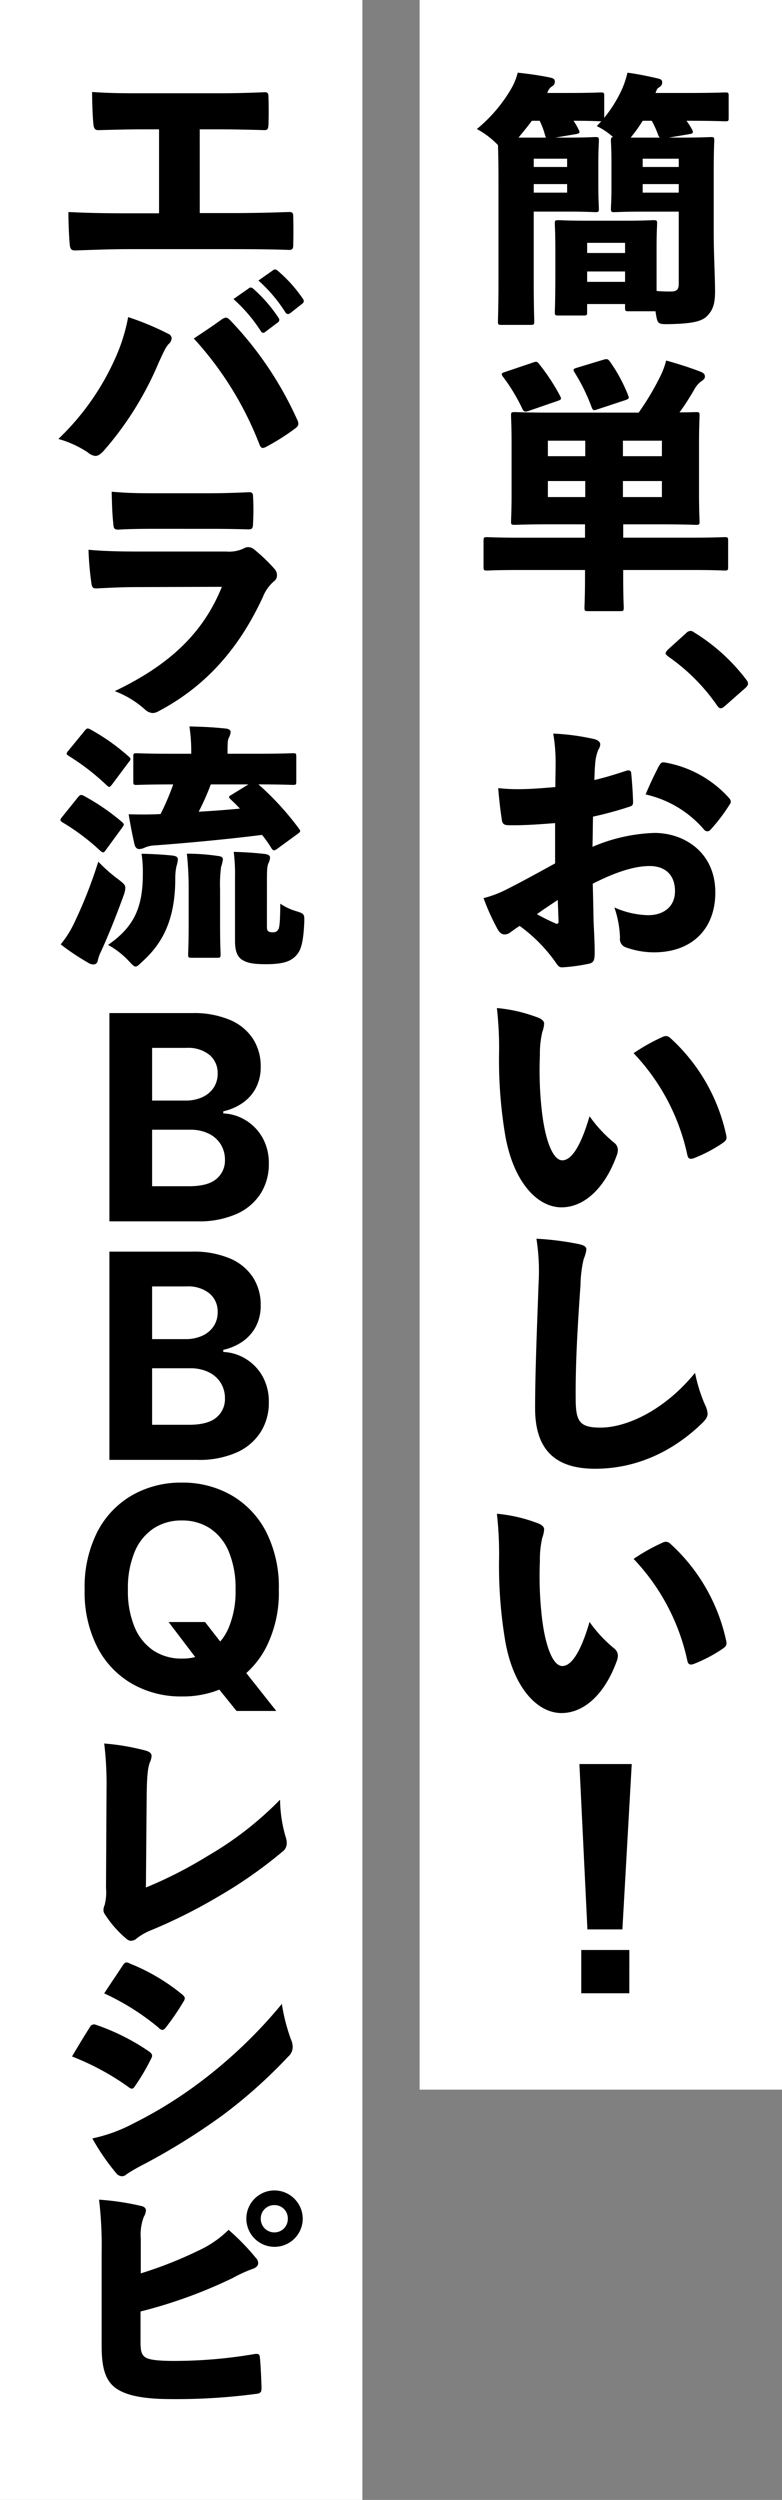 <svg xmlns="http://www.w3.org/2000/svg" width="164" height="524" viewBox="0 0 164 524">
  <rect x="0" y="0" width="164" height="524" fill="#808080" stroke="none"/>
  <g id="グループ_12362" data-name="グループ 12362" transform="translate(-0.038 -0.376)">
    <rect id="長方形_21308" data-name="長方形 21308" width="76" height="438" transform="translate(88.038 0.376)" fill="#fff"/>
    <rect id="長方形_21309" data-name="長方形 21309" width="76" height="524" transform="translate(0.038 0.376)" fill="#fff"/>
    <g id="グループ_13926" data-name="グループ 13926" transform="translate(98.561 13.682)">
      <path id="パス_66800" data-name="パス 66800" d="M17.472-34.16l4.312-.728c.84-.168.9-.28.56-.952a14.528,14.528,0,0,0-1.064-1.848c3.92,0,5.376.112,5.824.112-.336.336-.616.672-.952,1.008a14.037,14.037,0,0,1,3.416,2.3c-.392.056-.448.168-.448.784,0,.392.112,1.624.112,4.256v5.656c0,2.688-.112,3.864-.112,4.256,0,.728.056.784.784.784.392,0,1.848-.112,6.048-.112h7.392v15.12c0,1.176-.392,1.624-1.624,1.624-.728,0-1.848,0-3.024-.112v-9.24c0-2.912.112-4.48.112-4.872,0-.672-.056-.728-.784-.728-.392,0-1.792.112-5.992.112h-7.9c-4.2,0-5.544-.112-5.992-.112-.728,0-.784.056-.784.728,0,.392.112,1.96.112,5.824V-6.5c0,7-.112,8.4-.112,8.848,0,.728.056.784.784.784h5.208c.728,0,.784-.056.784-.784V.728h7.952v.784c0,.672.056.728.784.728h5.6l.056.392c.392,2.352.392,2.352,3.136,2.3,4.7-.112,6.552-.616,7.616-1.68C50.568,1.96,50.96.56,50.96-1.96c0-2.968-.28-7.9-.28-12.04V-27.608c0-3.64.112-5.488.112-5.88,0-.728-.056-.784-.728-.784-.392,0-1.848.112-6.1.112H41.272l4.312-.728c.728-.112.9-.28.56-.952a17.708,17.708,0,0,0-1.176-1.848c5.712,0,7.728.112,8.12.112.672,0,.728-.056.728-.728V-42.84c0-.728-.056-.784-.728-.784-.392,0-2.464.112-8.232.112H38.472c.224-.616.336-.952.672-1.12.5-.336.728-.56.728-1.12,0-.5-.28-.672-1.064-.84-1.68-.392-4.088-.9-6.216-1.176a19.976,19.976,0,0,1-1.176,3.528,27.557,27.557,0,0,1-3.7,5.936V-42.84c0-.728-.056-.784-.728-.784-.392,0-2.184.112-7.28.112h-3.92a2.34,2.34,0,0,1,.84-1.288c.448-.28.728-.5.728-1.064s-.28-.728-1.064-.9c-2.184-.448-4.2-.728-6.72-1.008a12.6,12.6,0,0,1-1.232,3.136,31.212,31.212,0,0,1-7.336,8.68,17.581,17.581,0,0,1,4.2,3.136l.224.224c.056,1.288.112,3.752.112,7.392V-3.864c0,5.1-.112,7.784-.112,8.176,0,.728.056.784.784.784h5.992c.784,0,.84-.056.84-.784,0-.392-.112-3.08-.112-8.176V-18.648h7.616c3.248,0,4.872.112,5.264.112.728,0,.784-.056.784-.784,0-.336-.112-1.792-.112-4.76v-4.648c0-2.912.112-4.368.112-4.76,0-.728-.056-.784-.784-.784-.392,0-2.016.112-5.264.112Zm-7.728,0c.952-1.176,1.9-2.3,2.8-3.528h1.624a14.669,14.669,0,0,1,1.12,2.968,2.874,2.874,0,0,0,.224.56ZM24.136-3.92V-6.1h7.952V-3.92Zm0-6.048V-12.1h7.952v2.128ZM33.264-34.16a31.086,31.086,0,0,0,2.52-3.528h1.9a20.122,20.122,0,0,1,1.344,2.968,1.358,1.358,0,0,0,.336.56ZM19.936-29.736V-28h-7v-1.736Zm0,5.32v1.792h-7v-1.792Zm23.408,1.792h-7.56v-1.792h7.56Zm0-5.376h-7.56v-1.736h7.56ZM23.688,46.9v2.8H9.968c-4.76,0-6.44-.112-6.776-.112-.728,0-.784.056-.784.784V55.8c0,.728.056.784.784.784.336,0,2.016-.112,6.776-.112h13.72v1.4c0,4.032-.112,6.048-.112,6.44,0,.728.056.784.784.784h6.664c.728,0,.784-.056.784-.784,0-.336-.112-2.408-.112-6.44v-1.4H46.088c4.816,0,6.44.112,6.832.112.728,0,.784-.056.784-.784V50.368c0-.728-.056-.784-.784-.784-.392,0-2.016.112-6.832.112H31.7V46.9h7.5c5.376,0,7.336.112,7.728.112.728,0,.784-.056.784-.728,0-.392-.112-2.128-.112-5.656V29.816c0-3.528.112-5.264.112-5.656,0-.728-.056-.784-.784-.784-.28,0-1.232.056-3.416.056a52.6,52.6,0,0,0,3.136-4.872,5.222,5.222,0,0,1,1.4-1.624c.448-.28.784-.56.784-1.008,0-.392-.168-.728-.9-1.008-2.128-.84-4.816-1.68-7.224-2.352a17.1,17.1,0,0,1-1.4,3.64,56.46,56.46,0,0,1-4.368,7.28H16.688c-5.376,0-7.28-.112-7.728-.112-.728,0-.784.056-.784.784,0,.448.112,2.128.112,5.656V40.624c0,3.528-.112,5.208-.112,5.656,0,.672.056.728.784.728.448,0,2.352-.112,7.728-.112ZM15.9,32.616V29.368h7.84v3.248Zm0,5.208h7.84v3.36H15.9Zm23.912-5.208H31.64V29.368h8.176Zm0,5.208v3.36H31.64v-3.36ZM6.888,14.976c-.728.224-.84.392-.392,1.008a37.737,37.737,0,0,1,4.032,6.664c.336.672.56.728,1.288.5l6.16-2.128c.784-.28.784-.392.5-1.008a42.76,42.76,0,0,0-4.368-6.664c-.448-.616-.616-.616-1.4-.336Zm15.12-.9c-.784.224-.9.392-.5,1.008a38.8,38.8,0,0,1,3.528,7.168c.28.784.448.84,1.232.56l5.936-1.96c.728-.28.784-.392.5-1.064a33.089,33.089,0,0,0-3.752-6.944c-.448-.616-.616-.672-1.4-.448Z" transform="translate(0.477 49.695)"/>
      <path id="パス_66801" data-name="パス 66801" d="M2.067-6.837c-.371.424-.477.583-.477.795,0,.159.212.371.53.636A40.737,40.737,0,0,1,12.349,4.823c.318.477.53.636.848.636.212,0,.477-.159.954-.583l4.028-3.551c.53-.477.689-.689.689-1.06,0-.212-.053-.424-.477-.954A39.927,39.927,0,0,0,7.579-10.441a1.287,1.287,0,0,0-.742-.318,1.3,1.3,0,0,0-.954.477Z" transform="translate(39.477 129.695)"/>
      <path id="パス_66802" data-name="パス 66802" d="M17.416-18.032c-3.864,2.128-7.224,3.976-10.248,5.488a22.374,22.374,0,0,1-4.76,1.792A46.874,46.874,0,0,0,5.376-4.2c.448.784.952,1.064,1.456,1.064A1.979,1.979,0,0,0,7.9-3.472c.448-.336,1.288-.952,2.072-1.456A32.5,32.5,0,0,1,17.584,2.8c.5.728.728,1.008,1.456.952a36.45,36.45,0,0,0,5.6-.784c.9-.224,1.008-.84,1.064-1.736.056-1.848-.112-4.7-.224-7.224-.056-3.472-.112-5.488-.168-7.784,4.76-2.408,8.68-3.7,11.928-3.7,3.36,0,5.32,1.96,5.32,5.264,0,3.192-2.3,5.04-5.656,5.04a18.293,18.293,0,0,1-7.056-1.624,21.556,21.556,0,0,1,1.176,6.328A1.838,1.838,0,0,0,32.2-.448,17.527,17.527,0,0,0,38.136.616c8.064,0,12.88-4.984,12.88-12.544,0-8.456-6.552-12.488-12.768-12.488A35.862,35.862,0,0,0,25.256-21.5c.056-2.016.056-4.256.112-6.328A78.224,78.224,0,0,0,32.984-29.9c.56-.168.784-.336.784-1.008-.056-2.072-.224-4.312-.392-6.048-.056-.56-.448-.672-1.008-.5-2.184.728-4.368,1.4-6.72,1.96.056-1.176.056-2.3.168-3.3a9.289,9.289,0,0,1,.672-3.08,2.043,2.043,0,0,0,.392-1.12c0-.5-.56-.952-1.4-1.12a47.821,47.821,0,0,0-8.456-1.12,35.748,35.748,0,0,1,.5,5.88c0,1.9-.056,3.752-.056,5.32-2.576.224-5.152.448-7.728.448a35.5,35.5,0,0,1-4.256-.224c.168,2.24.5,4.984.728,6.44.112,1.064.448,1.344,1.568,1.344,3.192.056,6.776-.224,9.632-.448Zm.56,7.672c.056,1.4.112,3.3.168,4.424,0,.616-.28.672-.728.448a40.2,40.2,0,0,1-3.808-1.9C15.064-8.456,16.632-9.464,17.976-10.36ZM36.4-32.48a22.646,22.646,0,0,1,12.32,7.448.9.9,0,0,0,.616.28.875.875,0,0,0,.672-.336,35.959,35.959,0,0,0,4.032-5.32.905.905,0,0,0,.224-.56,1.2,1.2,0,0,0-.336-.728A23.463,23.463,0,0,0,40.32-39.2c-.616-.056-.728.112-1.176.84C38.36-36.848,37.24-34.552,36.4-32.48ZM5.208,12.288a74.664,74.664,0,0,1,.448,9.856A94.926,94.926,0,0,0,6.944,38.888c1.68,9.744,6.664,15.176,11.816,15.176,4.7,0,9.072-3.92,11.592-10.92a3.046,3.046,0,0,0,.224-1.12,1.933,1.933,0,0,0-.784-1.512,28.124,28.124,0,0,1-5.152-5.544c-1.9,6.5-3.864,9.24-5.712,9.24-2.016,0-3.7-4.368-4.368-11.032a75.581,75.581,0,0,1-.336-10.92,20.487,20.487,0,0,1,.5-4.928,6.084,6.084,0,0,0,.392-1.792c0-.448-.448-.9-1.12-1.176A32.181,32.181,0,0,0,5.208,12.288ZM33.88,21.752a44.453,44.453,0,0,1,11.256,21.28c.168.9.616,1.008,1.4.728a30.866,30.866,0,0,0,6.048-3.192c.616-.448.9-.728.728-1.568A38.4,38.4,0,0,0,41.5,18.5a1.345,1.345,0,0,0-.84-.336,1.491,1.491,0,0,0-.672.168A39.777,39.777,0,0,0,33.88,21.752ZM13.5,60.64a44.006,44.006,0,0,1,.448,9.408c-.28,8.008-.728,18.368-.728,26.152,0,9.744,5.376,12.656,12.6,12.656,8.736,0,16.408-3.7,22.456-9.576.9-.9,1.12-1.4,1.12-2.016a5.114,5.114,0,0,0-.56-1.848,32.786,32.786,0,0,1-2.072-6.664c-6.44,7.9-14.392,11.48-19.824,11.48-4.424,0-5.208-1.288-5.208-6.16-.056-7.224.392-14.952,1.008-23.688a25.02,25.02,0,0,1,.672-5.488,7.862,7.862,0,0,0,.56-1.96c0-.56-.336-.9-1.624-1.176A60.126,60.126,0,0,0,13.5,60.64ZM5.208,118.288a74.664,74.664,0,0,1,.448,9.856,94.926,94.926,0,0,0,1.288,16.744c1.68,9.744,6.664,15.176,11.816,15.176,4.7,0,9.072-3.92,11.592-10.92a3.046,3.046,0,0,0,.224-1.12,1.933,1.933,0,0,0-.784-1.512,28.123,28.123,0,0,1-5.152-5.544c-1.9,6.5-3.864,9.24-5.712,9.24-2.016,0-3.7-4.368-4.368-11.032a75.581,75.581,0,0,1-.336-10.92,20.486,20.486,0,0,1,.5-4.928,6.084,6.084,0,0,0,.392-1.792c0-.448-.448-.9-1.12-1.176A32.181,32.181,0,0,0,5.208,118.288Zm28.672,9.464a44.453,44.453,0,0,1,11.256,21.28c.168.9.616,1.008,1.4.728a30.866,30.866,0,0,0,6.048-3.192c.616-.448.9-.728.728-1.568A38.4,38.4,0,0,0,41.5,124.5a1.345,1.345,0,0,0-.84-.336,1.491,1.491,0,0,0-.672.168A39.777,39.777,0,0,0,33.88,127.752Z" transform="translate(0.477 185.695)"/>
      <path id="パス_66803" data-name="パス 66803" d="M33.488-45.248H22.512l1.68,34.664h7.336Zm-.5,38.976H22.9V2.8h10.08Z" transform="translate(0.477 401.695)"/>
    </g>
    <g id="グループ_13928" data-name="グループ 13928" transform="translate(8.959 80.721)">
      <g id="グループ_13927" data-name="グループ 13927" transform="translate(6.577 122)">
        <path id="パス_66807" data-name="パス 66807" d="M3.945,0V-43.652H21.28A19.407,19.407,0,0,1,29.275-42.2a10.707,10.707,0,0,1,4.8,3.976,10.577,10.577,0,0,1,1.6,5.784,9.409,9.409,0,0,1-1.028,4.509,8.8,8.8,0,0,1-2.8,3.137,11.492,11.492,0,0,1-4.021,1.73v.442a9.726,9.726,0,0,1,4.641,1.4A9.992,9.992,0,0,1,36.016-17.6a10.861,10.861,0,0,1,1.362,5.571,11.445,11.445,0,0,1-1.691,6.163A11.458,11.458,0,0,1,30.663-1.57,19.359,19.359,0,0,1,22.4,0ZM12.9-7.358h7.722q3.943,0,5.748-1.52a4.971,4.971,0,0,0,1.805-4,6.05,6.05,0,0,0-.892-3.276,6.094,6.094,0,0,0-2.533-2.239,8.7,8.7,0,0,0-3.9-.813H12.9Zm0-17.957h7.046A8.25,8.25,0,0,0,23.376-26a5.66,5.66,0,0,0,2.393-1.959A5.229,5.229,0,0,0,26.645-31a4.912,4.912,0,0,0-1.693-3.871,7.094,7.094,0,0,0-4.834-1.488H12.9Z" transform="translate(3.502 53.655)"/>
        <path id="パス_66808" data-name="パス 66808" d="M3.945,0V-43.652H21.28A19.407,19.407,0,0,1,29.275-42.2a10.707,10.707,0,0,1,4.8,3.976,10.577,10.577,0,0,1,1.6,5.784,9.409,9.409,0,0,1-1.028,4.509,8.8,8.8,0,0,1-2.8,3.137,11.492,11.492,0,0,1-4.021,1.73v.442a9.726,9.726,0,0,1,4.641,1.4A9.992,9.992,0,0,1,36.016-17.6a10.861,10.861,0,0,1,1.362,5.571,11.445,11.445,0,0,1-1.691,6.163A11.458,11.458,0,0,1,30.663-1.57,19.359,19.359,0,0,1,22.4,0ZM12.9-7.358h7.722q3.943,0,5.748-1.52a4.971,4.971,0,0,0,1.805-4,6.05,6.05,0,0,0-.892-3.276,6.094,6.094,0,0,0-2.533-2.239,8.7,8.7,0,0,0-3.9-.813H12.9Zm0-17.957h7.046A8.25,8.25,0,0,0,23.376-26a5.66,5.66,0,0,0,2.393-1.959A5.229,5.229,0,0,0,26.645-31a4.912,4.912,0,0,0-1.693-3.871,7.094,7.094,0,0,0-4.834-1.488H12.9Z" transform="translate(3.502 103.655)"/>
        <path id="パス_66809" data-name="パス 66809" d="M20.361-15.013H28l4.041,5.185,3.6,4.23,7.3,9.225H34.606l-5-6.2L27.175-6.046ZM23.127.586a20.588,20.588,0,0,1-10.4-2.639A18.751,18.751,0,0,1,5.429-9.7,25.35,25.35,0,0,1,2.752-21.8a25.5,25.5,0,0,1,2.678-12.15A18.732,18.732,0,0,1,12.724-41.6a20.6,20.6,0,0,1,10.4-2.638A20.514,20.514,0,0,1,33.515-41.6,18.769,18.769,0,0,1,40.8-33.947,25.492,25.492,0,0,1,43.475-21.8,25.378,25.378,0,0,1,40.8-9.684a18.734,18.734,0,0,1-7.281,7.639A20.556,20.556,0,0,1,23.127.586Zm0-7.94A10.551,10.551,0,0,0,29.05-9.016,10.832,10.832,0,0,0,32.991-13.9,19.7,19.7,0,0,0,34.4-21.8a19.879,19.879,0,0,0-1.409-7.943,10.827,10.827,0,0,0-3.942-4.9A10.551,10.551,0,0,0,23.127-36.3,10.549,10.549,0,0,0,17.2-34.63a10.9,10.9,0,0,0-3.957,4.9,19.742,19.742,0,0,0-1.417,7.93,19.551,19.551,0,0,0,1.417,7.886A10.911,10.911,0,0,0,17.2-9.022,10.549,10.549,0,0,0,23.127-7.354Z" transform="translate(-0.498 152.655)"/>
      </g>
      <path id="パス_66804" data-name="パス 66804" d="M19.764-29.916c.054-3.672.216-5.454.648-6.642a3.966,3.966,0,0,0,.378-1.35c0-.54-.324-.864-1.134-1.134a49.4,49.4,0,0,0-8.8-1.512,71.057,71.057,0,0,1,.486,9.612L11.232-10.26a10.655,10.655,0,0,1-.27,3.51,3.149,3.149,0,0,0-.27,1.08,1.726,1.726,0,0,0,.378,1.026A22.582,22.582,0,0,0,15.444.324,1.621,1.621,0,0,0,16.47.81a2.023,2.023,0,0,0,1.3-.594A12.835,12.835,0,0,1,20.79-1.458,110.781,110.781,0,0,0,34.884-8.532a94.418,94.418,0,0,0,13.338-9.342,2.176,2.176,0,0,0,.918-1.782,4.034,4.034,0,0,0-.162-1.08,28.617,28.617,0,0,1-1.242-8.046A70.665,70.665,0,0,1,32.508-16.956,88.813,88.813,0,0,1,19.6-10.368ZM4.1,25.05a53.692,53.692,0,0,1,11.88,6.426,1.189,1.189,0,0,0,.648.324c.27,0,.486-.216.756-.648a44.937,44.937,0,0,0,3.294-5.616,1.288,1.288,0,0,0,.216-.648c0-.378-.27-.648-.918-1.08a46.261,46.261,0,0,0-10.854-5.4.976.976,0,0,0-1.3.54C6.912,20.352,5.67,22.4,4.1,25.05Zm6.75-13.23A51.325,51.325,0,0,1,22.248,19a1.327,1.327,0,0,0,.81.486c.216,0,.432-.162.7-.486a53.5,53.5,0,0,0,3.726-5.454,1.439,1.439,0,0,0,.27-.7c0-.27-.216-.54-.7-.918A41.419,41.419,0,0,0,16.2,5.556a1.307,1.307,0,0,0-.7-.216c-.27,0-.486.216-.81.7C13.608,7.716,12.366,9.5,10.854,11.82ZM8.37,42.222A45.561,45.561,0,0,0,13.284,49.4a1.67,1.67,0,0,0,1.3.756,1.452,1.452,0,0,0,.972-.432,36.471,36.471,0,0,1,3.564-2.052A136.4,136.4,0,0,0,35.694,37.362,104.681,104.681,0,0,0,49.464,25.05a2.629,2.629,0,0,0,.918-1.944A3.942,3.942,0,0,0,50,21.432a39.339,39.339,0,0,1-1.89-7.4A100.374,100.374,0,0,1,31,30.4a89.45,89.45,0,0,1-13.932,8.64A32.727,32.727,0,0,1,8.37,42.222Zm10.152,21a10.568,10.568,0,0,1,.648-4.59,2.815,2.815,0,0,0,.432-1.3c0-.486-.324-.81-1.08-.972a55.484,55.484,0,0,0-8.748-1.3,81.519,81.519,0,0,1,.54,11.07V85.632c0,4.968.864,7.722,3.51,9.288,2.214,1.3,5.67,1.944,11.124,1.944a127.626,127.626,0,0,0,17.658-1.08c.972-.108,1.242-.27,1.242-1.3-.054-1.944-.162-4.32-.324-6.156-.054-.864-.216-1.08-1.4-.864a100.544,100.544,0,0,1-16.578,1.4c-3.24,0-5.022-.216-5.886-.648-.972-.54-1.188-1.4-1.188-3.24V78.5A100.8,100.8,0,0,0,37.8,71.484a29.494,29.494,0,0,1,4.266-1.944c.756-.27,1.08-.7,1.08-1.188a1.528,1.528,0,0,0-.486-1.08,47.788,47.788,0,0,0-5.724-5.886,21.963,21.963,0,0,1-6.372,4.374,84.479,84.479,0,0,1-12.042,4.752Zm28.026-10.1a5.913,5.913,0,1,0,5.94,5.94A5.957,5.957,0,0,0,46.548,53.124Zm0,3.078a2.769,2.769,0,0,1,2.808,2.862,2.8,2.8,0,0,1-2.808,2.862,2.846,2.846,0,0,1-2.862-2.862A2.813,2.813,0,0,1,46.548,56.2Z" transform="translate(2.079 325.655)"/>
      <path id="パス_66805" data-name="パス 66805" d="M33.48-35.154c2.916,0,5.292.054,7.4.108.972.054,1.188-.162,1.188-1.3a48.671,48.671,0,0,0,0-5.616c0-.648-.216-.918-.918-.864-2.43.108-5.238.216-8.478.216H21.492c-4,0-5.832-.054-9.072-.324.054,2,.108,4.752.324,6.48.054,1.242.216,1.512,1.242,1.458,1.62-.108,4.428-.162,6.8-.162ZM35.532-23C31.59-13.23,24.462-6.588,13.068-1.134A20.137,20.137,0,0,1,19.386,2.7a2.6,2.6,0,0,0,1.62.756,2.493,2.493,0,0,0,1.242-.378C32.184-2.16,39.15-10.1,44.118-20.844a8.465,8.465,0,0,1,2.376-3.348,1.46,1.46,0,0,0,.594-1.242,2.009,2.009,0,0,0-.594-1.4,34.612,34.612,0,0,0-4.32-4.1,1.9,1.9,0,0,0-1.134-.378,1.614,1.614,0,0,0-.918.27,7.245,7.245,0,0,1-3.672.648H18.468c-3.78,0-7.614-.054-10.908-.378a62.407,62.407,0,0,0,.594,6.912c.108,1.026.378,1.242,1.188,1.188,2.322-.108,5.238-.27,8.37-.27Zm-6.426,34.99h-4.05c-5.184,0-7.02-.108-7.4-.108-.648,0-.7.054-.7.756v5.13c0,.7.054.756.7.756.378,0,2.214-.108,7.668-.108a52.3,52.3,0,0,1-2.646,6.21l-1.08.054c-1.728.054-3.348.054-5.616,0,.324,2,.756,4.266,1.242,6.372.162.594.54.918.918.918a2.694,2.694,0,0,0,1.134-.27,5.677,5.677,0,0,1,2-.486c6.7-.486,15.444-1.3,22.68-2.214A25.194,25.194,0,0,1,45.9,31.75c.216.324.378.486.594.486.162,0,.324-.108.648-.324l4.212-3.078c.378-.27.594-.432.594-.648,0-.162-.108-.324-.324-.594a59.4,59.4,0,0,0-8.424-9.18c5.022,0,6.8.108,7.182.108.7,0,.756-.054.756-.756v-5.13c0-.7-.054-.756-.756-.756-.378,0-2.214.108-7.344.108H36.72v-.432c0-1.944.054-2.484.27-2.916A3.045,3.045,0,0,0,37.368,7.4c0-.324-.378-.648-1.08-.7-2.592-.27-4.914-.378-7.56-.432a35.113,35.113,0,0,1,.378,5.454Zm11.988,6.426-3.51,2.16c-.378.216-.54.324-.54.486s.108.27.378.54c.648.594,1.3,1.242,1.89,1.89-2.862.27-5.778.486-8.64.648a54.218,54.218,0,0,0,2.538-5.724ZM1.728,51.946A50.262,50.262,0,0,0,7.452,55.78a2.182,2.182,0,0,0,1.188.378.917.917,0,0,0,.864-.81,7.83,7.83,0,0,1,.7-1.944c1.566-3.456,3.186-7.452,4.7-11.664a5.051,5.051,0,0,0,.378-1.62c0-.648-.378-.972-1.512-1.836a33.658,33.658,0,0,1-4.158-3.672,96.235,96.235,0,0,1-5.13,13.014A21.4,21.4,0,0,1,1.728,51.946ZM44.982,38.878c0-2.754.054-3.186.27-3.834a3.184,3.184,0,0,0,.378-1.3c0-.378-.324-.648-1.134-.756-1.944-.216-4.158-.378-6.48-.432a36.675,36.675,0,0,1,.27,5.184v13.5c0,2,.432,3.186,1.4,3.888,1.134.7,2.268.972,5.076.972,3.618,0,5.13-.594,6.21-1.674s1.62-2.538,1.836-7.02c.054-1.782.054-1.89-1.728-2.43a11.636,11.636,0,0,1-3.294-1.566c-.054,4.212-.162,5.022-.486,5.508a1.109,1.109,0,0,1-1.08.486,1.429,1.429,0,0,1-.972-.216c-.216-.162-.27-.486-.27-1.08ZM28.566,47.9c0,3.834-.108,5.724-.108,6.1,0,.7.054.756.756.756h5.292c.7,0,.756-.054.756-.756,0-.324-.108-2.268-.108-6.1V40.39a27.465,27.465,0,0,1,.216-4.7,7.373,7.373,0,0,0,.378-1.566c0-.378-.324-.648-.972-.7a44.531,44.531,0,0,0-6.588-.486,67.034,67.034,0,0,1,.378,7.452ZM3.348,11.338a1.388,1.388,0,0,0-.378.648c0,.162.162.27.486.486a48.311,48.311,0,0,1,7.884,6.1c.27.216.432.378.54.378.162,0,.324-.162.594-.486l3.51-4.7c.27-.324.378-.486.378-.7,0-.162-.162-.324-.432-.54A43.36,43.36,0,0,0,7.992,6.91c-.594-.324-.756-.324-1.242.27ZM2,25.27c-.216.27-.324.432-.324.594,0,.216.162.324.486.54a46.419,46.419,0,0,1,7.884,5.94c.27.216.432.324.594.324s.324-.162.54-.486l3.4-4.644c.216-.324.378-.54.378-.7,0-.216-.162-.324-.432-.594a46.607,46.607,0,0,0-7.884-5.4c-.594-.324-.81-.324-1.3.27Zm9.666,26.784a17.534,17.534,0,0,1,4.212,3.24c.81.864,1.188,1.3,1.566,1.3s.756-.432,1.566-1.188c4.32-3.942,6.75-9.018,6.75-17.28a11.433,11.433,0,0,1,.27-2.646,5.4,5.4,0,0,0,.27-1.4c0-.432-.378-.648-1.134-.756-2.214-.216-4.212-.324-6.48-.378a25.726,25.726,0,0,1,.27,4.212C18.954,44.224,17.118,48.274,11.664,52.054Z" transform="translate(2.079 65.655)"/>
      <path id="パス_66806" data-name="パス 66806" d="M30.888-28.89H35.1c2.376,0,5.508.054,9.18.162.81.054.972-.216,1.026-1.134.054-1.674.054-4.1,0-5.832,0-.756-.216-1.026-.864-.972-2.7.108-5.778.216-9.5.216H18.09c-4.266,0-6.642-.054-9.774-.27,0,2.16.108,5.13.27,6.75.108.918.324,1.3,1.188,1.242,2.538-.054,5.508-.162,8.964-.162h3.618v17.6H16.362c-5.238,0-8.694-.054-13.014-.27,0,2.16.108,4.914.27,6.75.108,1.026.324,1.35,1.3,1.3,3.51-.108,6.8-.27,11.448-.27h21.33c4.806,0,9.018.054,11.772.162.81.054,1.026-.216,1.026-.972.054-1.836.054-4.32,0-6.1,0-.756-.27-.918-1.08-.864-3.4.108-6.8.216-11.772.216h-6.75ZM37.962,6.686a32.387,32.387,0,0,1,5.724,6.7c.162.27.324.378.54.378a.646.646,0,0,0,.432-.216L47.25,11.6a.657.657,0,0,0,.324-.54.718.718,0,0,0-.162-.432,30.09,30.09,0,0,0-5.292-6.1,1.007,1.007,0,0,0-.54-.27.718.718,0,0,0-.378.162ZM43.2,2.8a31.148,31.148,0,0,1,5.67,6.7.657.657,0,0,0,.54.324.862.862,0,0,0,.432-.162l2.538-2c.27-.216.324-.378.324-.54a.774.774,0,0,0-.216-.54A29.046,29.046,0,0,0,47.3.8a1.045,1.045,0,0,0-.648-.324.718.718,0,0,0-.378.162ZM1.242,36.008A21.751,21.751,0,0,1,7.4,38.816a2.875,2.875,0,0,0,1.62.756c.54,0,1.08-.378,1.728-1.08a67.875,67.875,0,0,0,11.5-18.414c1.08-2.322,1.512-3.348,2.16-4A1.793,1.793,0,0,0,25,14.948a1.064,1.064,0,0,0-.7-.972,58.425,58.425,0,0,0-8.424-3.51,37.4,37.4,0,0,1-2.592,8.37A53.4,53.4,0,0,1,1.242,36.008Zm28.4-21.06A70.379,70.379,0,0,1,43.362,37.034c.216.594.432.864.756.864a1.831,1.831,0,0,0,.756-.27,46.957,46.957,0,0,0,6.048-3.834c.432-.324.648-.594.648-.972a2.428,2.428,0,0,0-.324-1.026A73.861,73.861,0,0,0,37.314,11.168c-.378-.378-.648-.594-.918-.594a2.052,2.052,0,0,0-.972.432C34.02,12.032,31.86,13.49,29.646,14.948Z" transform="translate(2.079 -24.345)"/>
    </g>
  </g>
</svg>
